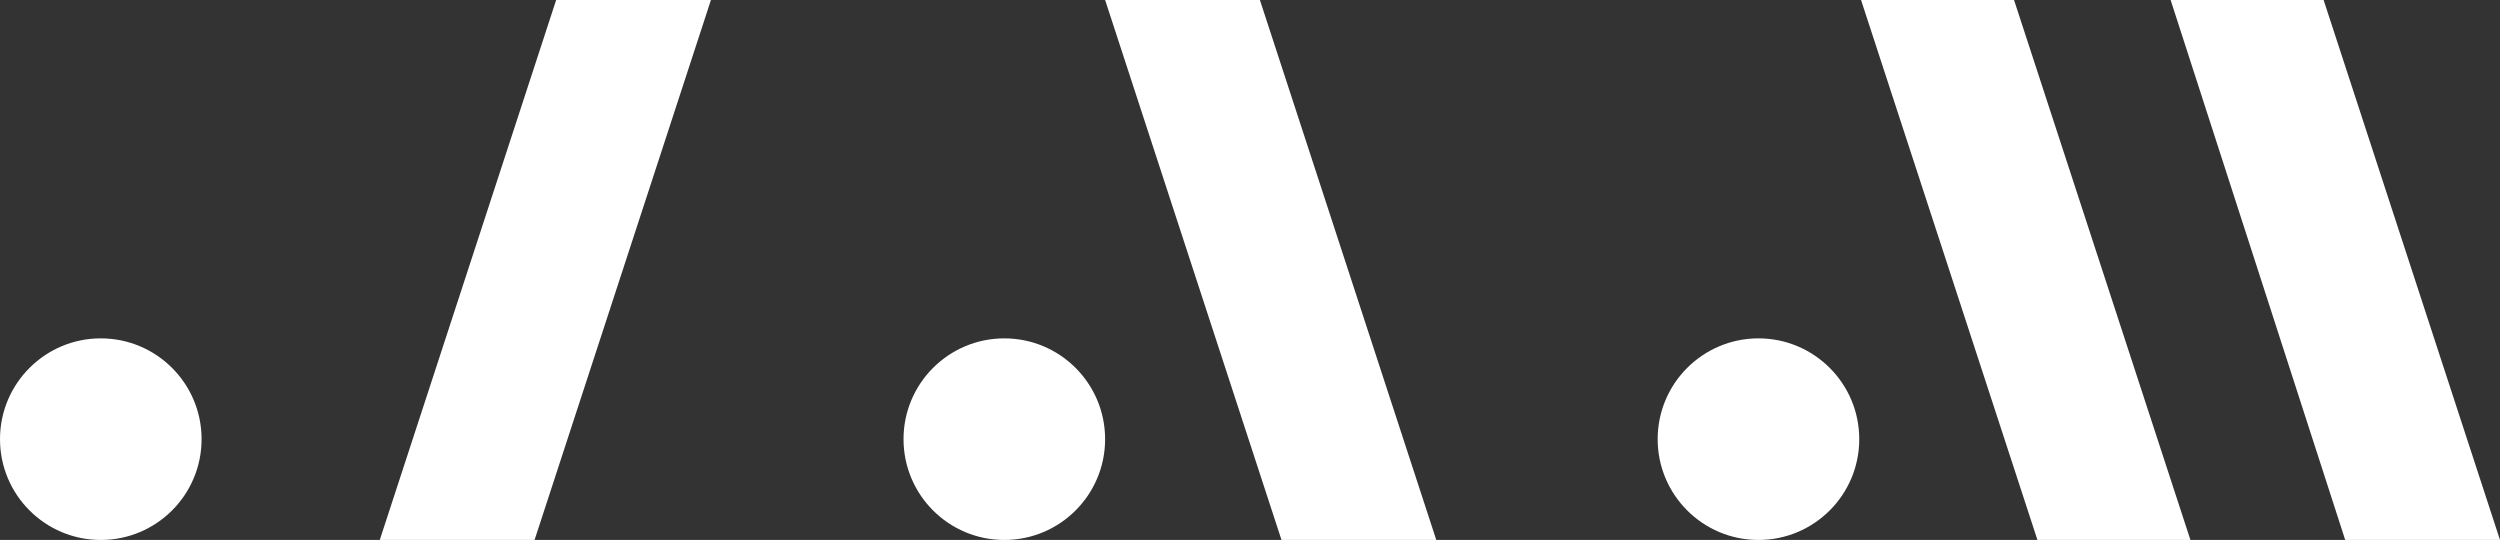 <?xml version="1.0" encoding="utf-8"?>
<!-- Generator: Adobe Illustrator 24.1.2, SVG Export Plug-In . SVG Version: 6.00 Build 0)  -->
<svg version="1.1" id="レイヤー_1" xmlns="http://www.w3.org/2000/svg" xmlns:xlink="http://www.w3.org/1999/xlink" x="0px"
	 y="0px" viewBox="0 0 138.9 30" style="enable-background:new 0 0 138.9 30;" xml:space="preserve">
<rect x="0" y="0" width="138.9" height="30" fill="#333333" stroke="none"/>
<style type="text/css">
	.st0{fill:#FFFFFF;}
</style>
<g>
	<circle class="st0" cx="55.8" cy="24.4" r="5.6"/>
	<circle class="st0" cx="5.6" cy="24.4" r="5.6"/>
	<circle class="st0" cx="97.7" cy="24.4" r="5.6"/>
	<polygon class="st0" points="113.2,30 103.4,0 111.9,0 121.7,30 	"/>
	<polygon class="st0" points="130.3,30 120.6,0 129.1,0 138.9,30 	"/>
	<polygon class="st0" points="71.2,30 61.4,0 70,0 79.8,30 	"/>
	<polygon class="st0" points="29.7,30 39.5,0 30.9,0 21.1,30 	"/>
</g>
<g>
</g>
<g>
</g>
<g>
</g>
<g>
</g>
<g>
</g>
<g>
</g>
<g>
</g>
<g>
</g>
<g>
</g>
<g>
</g>
<g>
</g>
<g>
</g>
<g>
</g>
<g>
</g>
<g>
</g>
</svg>
